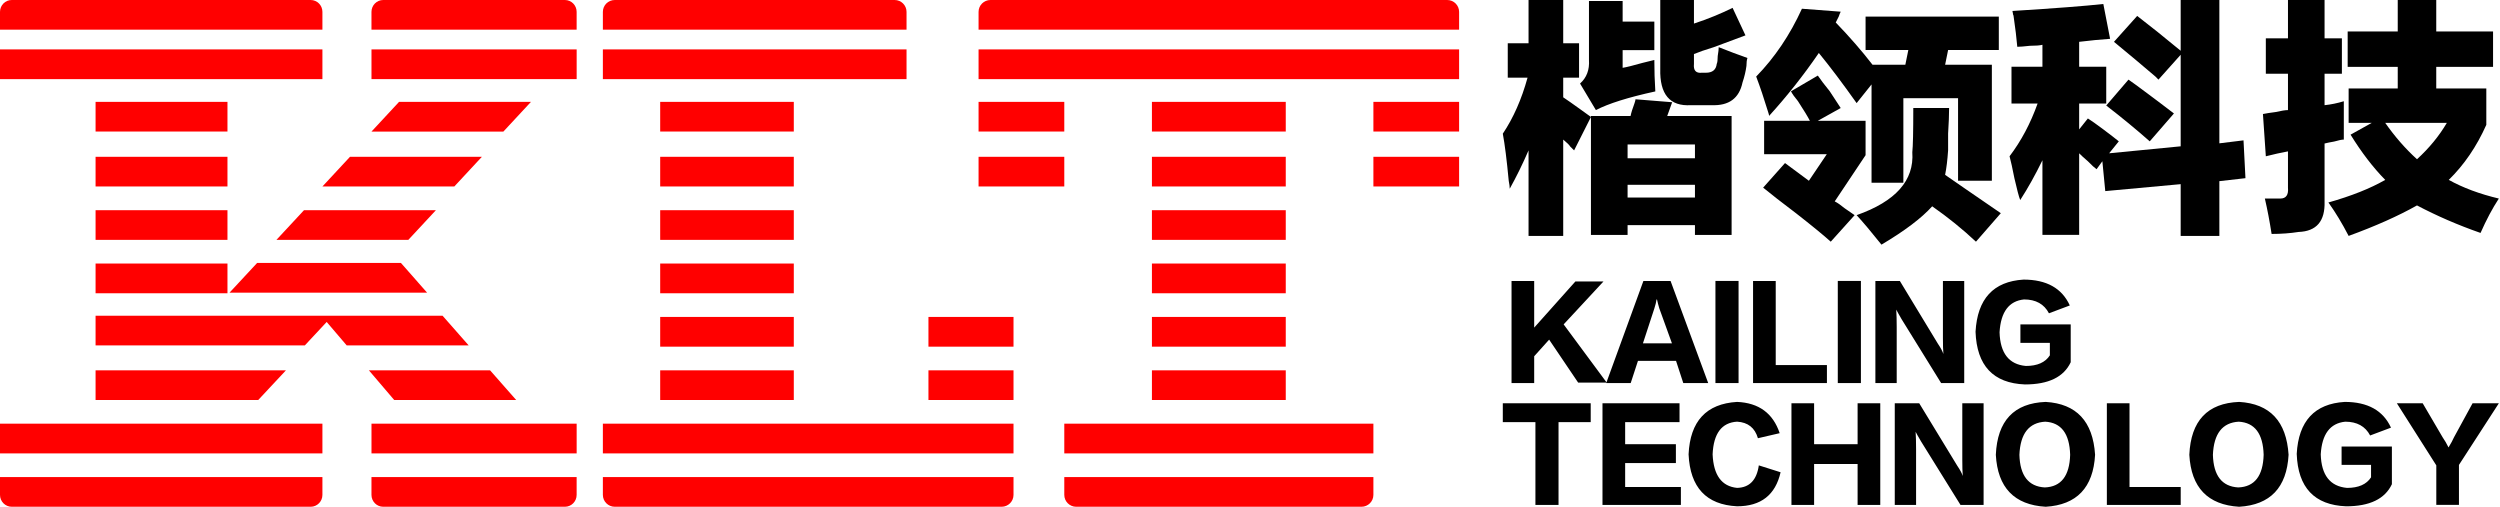 <?xml version="1.0" encoding="UTF-8"?>
<svg width="148px" height="30px" viewBox="0 0 148 30" version="1.1" xmlns="http://www.w3.org/2000/svg" xmlns:xlink="http://www.w3.org/1999/xlink">
    <title>LOGO</title>
    <g id="-首页" stroke="none" stroke-width="1" fill="none" fill-rule="evenodd">
        <g id="登录/账号登录04" transform="translate(-41, -29)">
            <g id="LOGO" transform="translate(41, 29)">
                <path d="M81.305,28.242 L81.305,29.297 C81.305,29.685 80.99,30 80.601,30 L80.601,30 L63.71,30 C63.321,30 63.006,29.685 63.006,29.297 L63.006,29.297 L63.006,28.242 L81.305,28.242 Z M81.305,25.083 L81.305,26.841 L63.006,26.841 L63.006,25.083 L81.305,25.083 Z M76.117,21.923 L76.117,23.681 L68.194,23.681 L68.194,21.923 L76.117,21.923 Z M76.117,18.764 L76.117,20.521 L68.194,20.521 L68.194,18.764 L76.117,18.764 Z M76.117,15.603 L76.117,17.361 L68.194,17.361 L68.194,15.603 L76.117,15.603 Z M76.117,12.442 L76.117,14.2 L68.194,14.2 L68.194,12.442 L76.117,12.442 Z M63.006,9.282 L63.006,11.04 L57.931,11.04 L57.931,9.282 L63.006,9.282 Z M86.379,9.282 L86.379,11.04 L81.305,11.04 L81.305,9.282 L86.379,9.282 Z M76.117,9.282 L76.117,11.04 L68.194,11.04 L68.194,9.282 L76.117,9.282 Z M63.006,6.03 L63.006,7.788 L57.931,7.788 L57.931,6.03 L63.006,6.03 Z M86.379,6.03 L86.379,7.788 L81.305,7.788 L81.305,6.03 L86.379,6.03 Z M76.117,6.03 L76.117,7.788 L68.194,7.788 L68.194,6.03 L76.117,6.03 Z M86.379,2.925 L86.379,4.683 L57.931,4.683 L57.931,2.925 L86.379,2.925 Z M85.675,0 C86.064,0 86.379,0.315 86.379,0.703 L86.379,0.703 L86.379,1.758 L57.931,1.758 L57.931,0.703 C57.931,0.315 58.247,0 58.636,0 L58.636,0 Z" id="形状结合" fill="#FF0000"></path>
                <path d="M60,28.242 L60,29.297 C60,29.685 59.685,30 59.297,30 L59.297,30 L36.393,30 C36.004,30 35.69,29.685 35.69,29.297 L35.69,29.297 L35.69,28.242 L60,28.242 Z M60,25.083 L60,26.841 L35.69,26.841 L35.69,25.083 L60,25.083 Z M46.993,21.923 L46.993,23.681 L39.083,23.681 L39.083,21.923 L46.993,21.923 Z M60,21.923 L60,23.681 L54.964,23.681 L54.964,21.923 L60,21.923 Z M46.993,18.763 L46.993,20.521 L39.083,20.521 L39.083,18.763 L46.993,18.763 Z M60,18.763 L60,20.521 L54.964,20.521 L54.964,18.763 L60,18.763 Z M46.993,15.603 L46.993,17.361 L39.083,17.361 L39.083,15.603 L46.993,15.603 Z M46.993,12.442 L46.993,14.2 L39.083,14.2 L39.083,12.442 L46.993,12.442 Z M46.993,9.282 L46.993,11.04 L39.083,11.04 L39.083,9.282 L46.993,9.282 Z M46.993,6.03 L46.993,7.788 L39.083,7.788 L39.083,6.03 L46.993,6.03 Z M53.667,2.925 L53.667,4.683 L35.69,4.683 L35.69,2.925 L53.667,2.925 Z M52.964,0 C53.352,0 53.667,0.315 53.667,0.703 L53.667,0.703 L53.667,1.758 L35.69,1.758 L35.69,0.703 C35.69,0.315 36.004,0 36.393,0 L36.393,0 Z" id="形状结合" fill="#FF0000"></path>
                <path d="M19.087,28.242 L19.087,29.297 C19.087,29.685 18.776,30 18.393,30 L18.393,30 L0.694,30 C0.311,30 0,29.685 0,29.297 L0,29.297 L0,28.242 L19.087,28.242 Z M34.137,28.242 L34.137,29.297 C34.137,29.685 33.827,30 33.443,30 L33.443,30 L22.685,30 C22.302,30 21.991,29.685 21.991,29.297 L21.991,29.297 L21.991,28.242 L34.137,28.242 Z M34.138,25.083 L34.138,26.841 L21.992,26.841 L21.992,25.083 L34.138,25.083 Z M19.087,25.083 L19.087,26.841 L8.67587787e-05,26.841 L8.67587787e-05,25.083 L19.087,25.083 Z M16.928,21.923 L15.286,23.681 L5.658,23.681 L5.658,21.923 L16.928,21.923 Z M29.012,21.923 L30.56,23.681 L23.338,23.681 L21.838,21.923 L29.012,21.923 Z M26.199,18.69 L27.746,20.448 L20.525,20.448 L19.34,19.06 L18.046,20.448 L5.658,20.448 L5.658,18.69 L26.199,18.69 Z M13.466,15.603 L13.466,17.361 L5.658,17.361 L5.658,15.603 L13.466,15.603 Z M23.735,15.566 L25.282,17.324 L13.589,17.324 L15.222,15.566 L23.735,15.566 Z M25.806,12.443 L24.173,14.2 L16.365,14.2 L17.997,12.443 L25.806,12.443 Z M13.466,12.442 L13.466,14.2 L5.658,14.2 L5.658,12.442 L13.466,12.442 Z M13.466,9.282 L13.466,11.04 L5.658,11.04 L5.658,9.282 L13.466,9.282 Z M28.528,9.282 L26.895,11.04 L19.087,11.04 L20.72,9.282 L28.528,9.282 Z M13.466,6.03 L13.466,7.788 L5.658,7.788 L5.658,6.03 L13.466,6.03 Z M31.433,6.031 L29.8,7.789 L21.992,7.789 L23.624,6.031 L31.433,6.031 Z M19.087,2.925 L19.087,4.683 L8.67587787e-05,4.683 L8.67587787e-05,2.925 L19.087,2.925 Z M18.393,0 C18.776,0 19.087,0.315 19.087,0.703 L19.087,0.703 L19.087,1.758 L0,1.758 L0,0.703 C0,0.315 0.311,0 0.694,0 L0.694,0 Z" id="形状结合" fill="#FF0000"></path>
                <path d="M34.137,1.758 L21.991,1.758 L21.991,0.703 C21.991,0.315 22.302,0 22.685,0 L33.443,0 C33.827,0 34.137,0.315 34.137,0.703 L34.137,1.758 Z" id="Fill-29" fill="#FF0000"></path>
                <polygon id="Fill-30" fill="#FF0000" points="21.992 4.683 34.138 4.683 34.138 2.925 21.992 2.925"></polygon>
                <path d="M102.569,0.465 L103.331,2.094 C102.901,2.25 102.276,2.483 101.454,2.793 C100.946,2.949 100.556,3.084 100.282,3.2 L100.282,3.782 C100.242,4.17 100.399,4.345 100.751,4.306 L100.986,4.306 C101.376,4.306 101.591,4.132 101.631,3.782 C101.669,3.705 101.689,3.55 101.689,3.317 C101.728,3.084 101.748,2.909 101.748,2.793 C102.334,3.026 102.901,3.24 103.448,3.433 C103.409,3.55 103.39,3.705 103.39,3.899 C103.35,4.21 103.273,4.538 103.155,4.888 C102.959,5.819 102.353,6.266 101.337,6.226 L100.106,6.226 C98.855,6.305 98.248,5.586 98.288,4.073 L98.288,0 L100.282,0 L100.282,1.396 C101.103,1.125 101.865,0.814 102.569,0.465 L102.569,0.465 Z M96.353,11.696 L100.341,11.696 L100.341,10.94 L96.353,10.94 L96.353,11.696 Z M96.353,9.368 L100.341,9.368 L100.341,8.554 L96.353,8.554 L96.353,9.368 Z M96.822,5.877 L98.992,6.052 C98.913,6.285 98.816,6.556 98.699,6.867 L102.511,6.867 L102.511,13.908 L100.341,13.908 L100.341,13.326 L96.353,13.326 L96.353,13.908 L94.184,13.908 L94.184,6.867 L96.529,6.867 C96.568,6.673 96.647,6.421 96.764,6.11 C96.803,5.994 96.822,5.916 96.822,5.877 L96.822,5.877 Z M96.06,4.015 C96.295,3.977 96.685,3.879 97.233,3.724 L97.937,3.55 C97.937,4.17 97.955,4.792 97.995,5.412 C96.392,5.761 95.22,6.13 94.477,6.517 L93.539,4.946 C93.93,4.597 94.105,4.132 94.067,3.55 L94.067,0.058 L96.06,0.058 L96.06,1.28 L97.937,1.28 L97.937,2.967 L96.06,2.967 L96.06,4.015 Z M90.49,0 L92.542,0 L92.542,2.561 L93.48,2.561 L93.48,4.597 L92.542,4.597 L92.542,5.761 C92.776,5.916 93.108,6.149 93.539,6.459 C93.812,6.654 94.027,6.808 94.184,6.924 L93.187,8.903 C93.147,8.865 93.07,8.787 92.952,8.67 C92.912,8.593 92.776,8.458 92.542,8.263 L92.542,13.966 L90.49,13.966 L90.49,8.903 C90.138,9.718 89.766,10.474 89.376,11.173 C89.376,11.056 89.356,10.902 89.317,10.707 C89.2,9.466 89.083,8.535 88.966,7.914 C89.591,6.983 90.079,5.877 90.431,4.597 L89.259,4.597 L89.259,2.561 L90.49,2.561 L90.49,0 Z" id="Fill-48" fill="#000000"></path>
                <path d="M113.209,9.013 C113.248,8.664 113.267,7.79 113.267,6.395 L115.387,6.395 C115.387,6.783 115.367,7.287 115.328,7.907 L115.328,8.896 C115.289,9.478 115.229,9.964 115.151,10.351 C115.426,10.546 115.818,10.817 116.329,11.166 C117.231,11.787 117.938,12.272 118.448,12.621 L116.977,14.308 C116.191,13.571 115.328,12.873 114.386,12.213 C113.758,12.912 112.757,13.668 111.383,14.483 C110.795,13.746 110.304,13.164 109.912,12.737 C112.227,11.922 113.327,10.681 113.209,9.013 L113.209,9.013 Z M107.615,4.474 C107.772,4.707 108.008,5.018 108.322,5.405 C108.597,5.833 108.812,6.161 108.97,6.395 L107.615,7.151 L110.442,7.151 L110.442,9.187 L108.616,11.922 C108.773,12.001 108.97,12.136 109.205,12.33 C109.48,12.524 109.677,12.659 109.794,12.737 L108.381,14.308 C107.949,13.92 107.263,13.358 106.32,12.621 C105.497,12.001 104.849,11.495 104.378,11.108 L105.673,9.653 L107.086,10.701 L108.146,9.129 L104.436,9.129 L104.436,7.151 L107.145,7.151 C107.027,6.918 106.792,6.53 106.438,5.987 C106.242,5.754 106.104,5.56 106.026,5.405 L107.615,4.474 Z M104.731,6.86 C104.731,6.822 104.711,6.743 104.672,6.627 C104.436,5.851 104.201,5.153 103.966,4.532 C105.064,3.407 105.967,2.069 106.674,0.517 L108.97,0.692 C108.93,0.77 108.891,0.866 108.852,0.983 C108.773,1.138 108.715,1.254 108.676,1.331 C109.499,2.185 110.225,3.019 110.854,3.834 L112.796,3.834 L112.973,2.961 L110.442,2.961 L110.442,0.983 L118.33,0.983 L118.33,2.961 L115.328,2.961 L115.151,3.834 L117.918,3.834 L117.918,10.701 L115.917,10.701 L115.917,5.813 L112.679,5.813 L112.679,10.817 L110.795,10.817 L110.795,4.998 L109.912,6.104 C109.088,4.94 108.342,3.951 107.675,3.136 C106.771,4.454 105.791,5.696 104.731,6.86 L104.731,6.86 Z" id="Fill-49" fill="#000000"></path>
                <path d="M126.006,4.714 C126.235,4.871 126.559,5.107 126.979,5.422 C127.666,5.933 128.238,6.364 128.696,6.718 L127.265,8.367 C126.463,7.66 125.605,6.953 124.689,6.247 L126.006,4.714 Z M131.386,13.966 L129.096,13.966 L129.096,10.902 L124.632,11.313 L124.46,9.546 L124.117,10.018 C124.003,9.939 123.831,9.782 123.602,9.546 C123.372,9.35 123.201,9.193 123.086,9.075 L123.086,13.906 L120.912,13.906 L120.912,9.487 C120.492,10.351 120.053,11.137 119.596,11.844 C119.519,11.648 119.404,11.217 119.252,10.548 C119.137,9.958 119.041,9.526 118.966,9.251 C119.652,8.348 120.206,7.307 120.626,6.129 L119.08,6.129 L119.08,3.949 L120.912,3.949 L120.912,2.652 C120.758,2.691 120.511,2.711 120.168,2.711 C119.824,2.751 119.576,2.77 119.423,2.77 C119.384,2.298 119.309,1.671 119.195,0.885 C119.195,0.964 119.175,0.885 119.137,0.649 C121.656,0.492 123.448,0.354 124.517,0.236 L124.918,2.298 C124.346,2.338 123.734,2.397 123.086,2.476 L123.086,3.949 L124.689,3.949 L124.689,6.129 L123.086,6.129 L123.086,7.66 L123.602,7.012 C123.792,7.13 124.097,7.346 124.517,7.66 C124.937,7.975 125.242,8.211 125.433,8.367 L124.861,9.075 L129.096,8.662 L129.096,3.241 L127.78,4.714 C127.741,4.676 127.684,4.617 127.608,4.538 C126.921,3.949 126.1,3.262 125.147,2.476 L126.521,0.943 C126.825,1.179 127.226,1.494 127.723,1.886 C128.295,2.358 128.753,2.731 129.096,3.005 L129.096,0 L131.386,0 L131.386,8.485 L132.816,8.309 L132.931,10.548 L131.386,10.724 L131.386,13.966 Z" id="Fill-50" fill="#000000"></path>
                <path d="M141.205,7.274 C141.775,8.089 142.402,8.807 143.086,9.427 C143.807,8.768 144.397,8.05 144.853,7.274 L141.205,7.274 Z M147.19,5.237 L147.19,7.39 C146.62,8.67 145.879,9.756 144.967,10.649 C145.802,11.114 146.791,11.483 147.931,11.754 C147.551,12.336 147.19,13.014 146.848,13.79 C145.517,13.325 144.263,12.782 143.086,12.161 C141.983,12.782 140.635,13.384 139.039,13.966 C138.658,13.228 138.259,12.569 137.842,11.987 C139.21,11.6 140.33,11.153 141.205,10.649 C140.482,9.912 139.798,9.019 139.153,7.972 L140.407,7.274 L139.039,7.274 L139.039,5.237 L141.946,5.237 L141.946,3.957 L138.982,3.957 L138.982,1.862 L141.946,1.862 L141.946,0 L144.226,0 L144.226,1.862 L147.589,1.862 L147.589,3.957 L144.226,3.957 L144.226,5.237 L147.19,5.237 Z M137.614,0 L137.614,2.269 L138.64,2.269 L138.64,4.365 L137.614,4.365 L137.614,6.227 C137.994,6.188 138.373,6.11 138.754,5.993 L138.754,8.263 C138.64,8.263 138.45,8.302 138.183,8.379 C137.956,8.418 137.765,8.457 137.614,8.496 L137.614,11.928 C137.651,13.093 137.139,13.694 136.075,13.732 C135.58,13.81 135.049,13.849 134.479,13.849 C134.365,13.112 134.232,12.414 134.08,11.754 L134.992,11.754 C135.334,11.754 135.486,11.542 135.448,11.114 L135.448,8.961 C135.03,9.039 134.593,9.136 134.137,9.252 L133.966,6.75 C134.155,6.712 134.402,6.673 134.707,6.634 C135.049,6.556 135.295,6.517 135.448,6.517 L135.448,4.365 L134.137,4.365 L134.137,2.269 L135.448,2.269 L135.448,0 L137.614,0 Z" id="Fill-51" fill="#000000"></path>
                <path d="M119.796,16.552 C121.155,16.552 122.067,17.063 122.532,18.083 L121.298,18.547 C121.012,18.001 120.52,17.727 119.823,17.727 C118.929,17.819 118.446,18.466 118.374,19.668 C118.41,20.909 118.929,21.573 119.93,21.665 C120.609,21.665 121.083,21.455 121.352,21.036 L121.352,20.298 L119.608,20.298 L119.608,19.204 L122.586,19.204 L122.586,21.445 C122.174,22.321 121.272,22.759 119.877,22.759 C117.998,22.685 117.024,21.646 116.952,19.641 C117.06,17.691 118.008,16.661 119.796,16.552 Z M90.824,16.634 L90.824,19.395 L93.265,16.661 L94.928,16.661 L92.568,19.204 L95.105,22.633 L97.289,16.634 L98.898,16.634 L101.125,22.676 L99.65,22.676 L99.221,21.363 L96.967,21.363 L96.538,22.676 L95.09,22.676 L95.099,22.648 L93.426,22.649 L91.709,20.106 L90.824,21.09 L90.824,22.676 L89.483,22.676 L89.483,16.634 L90.824,16.634 Z M102.923,16.633 L102.923,22.676 L101.554,22.676 L101.554,16.633 L102.923,16.633 Z M105.123,16.634 L105.123,21.61 L108.154,21.61 L108.154,22.676 L103.781,22.676 L103.781,16.634 L105.123,16.634 Z M110.166,16.633 L110.166,22.676 L108.797,22.676 L108.797,16.633 L110.166,16.633 Z M112.472,16.634 L114.726,20.352 C114.887,20.589 114.994,20.789 115.047,20.954 L115.047,20.926 C115.03,20.726 115.021,20.416 115.021,19.997 L115.021,16.634 L116.282,16.634 L116.282,22.676 L114.914,22.676 L112.579,18.903 C112.419,18.629 112.312,18.438 112.258,18.329 C112.275,18.603 112.285,18.949 112.285,19.368 L112.285,22.676 L111.023,22.676 L111.023,16.634 L112.472,16.634 Z M98.094,17.728 L98.067,17.728 C98.049,17.873 98.004,18.055 97.933,18.274 L97.262,20.325 L98.979,20.325 L98.228,18.247 C98.175,18.065 98.129,17.891 98.094,17.728 Z" id="形状结合" fill="#000000"></path>
                <path d="M121.104,23.793 C122.928,23.902 123.903,24.946 124.029,26.924 C123.92,28.865 122.946,29.89 121.104,30 C119.244,29.89 118.26,28.865 118.153,26.924 C118.243,24.91 119.226,23.866 121.104,23.793 Z M132.559,23.793 C134.384,23.902 135.358,24.946 135.484,26.924 C135.376,28.865 134.401,29.89 132.559,30 C130.7,29.89 129.716,28.865 129.608,26.924 C129.698,24.91 130.681,23.866 132.559,23.793 Z M102.835,23.793 C104.122,23.848 104.963,24.465 105.357,25.644 L104.069,25.943 C103.89,25.327 103.479,25 102.835,24.963 C101.923,25.018 101.44,25.663 101.387,26.897 C101.44,28.131 101.923,28.793 102.835,28.883 C103.568,28.866 103.998,28.421 104.122,27.55 L105.411,27.958 C105.106,29.301 104.248,29.972 102.835,29.972 C101.011,29.881 100.054,28.856 99.964,26.897 C100.054,24.937 101.011,23.902 102.835,23.793 Z M138.81,23.793 C140.169,23.793 141.081,24.302 141.546,25.317 L140.312,25.78 C140.026,25.236 139.534,24.964 138.837,24.964 C137.942,25.055 137.459,25.699 137.388,26.896 C137.424,28.131 137.942,28.793 138.944,28.884 C139.623,28.884 140.097,28.675 140.366,28.258 L140.366,27.522 L138.622,27.522 L138.622,26.434 L141.6,26.434 L141.6,28.665 C141.188,29.537 140.286,29.973 138.891,29.973 C137.012,29.899 136.037,28.865 135.966,26.869 C136.073,24.927 137.022,23.902 138.81,23.793 Z M94.17,23.875 L94.17,24.991 L92.265,24.991 L92.265,29.891 L90.897,29.891 L90.897,24.991 L88.966,24.991 L88.966,23.875 L94.17,23.875 Z M99.428,23.875 L99.428,24.991 L96.209,24.991 L96.209,26.298 L99.213,26.298 L99.213,27.413 L96.209,27.413 L96.209,28.829 L99.509,28.829 L99.509,29.891 L94.867,29.891 L94.867,23.875 L99.428,23.875 Z M107.395,23.875 L107.395,26.298 L109.97,26.298 L109.97,23.875 L111.312,23.875 L111.312,29.891 L109.97,29.891 L109.97,27.468 L107.395,27.468 L107.395,29.891 L106.054,29.891 L106.054,23.875 L107.395,23.875 Z M113.619,23.875 L115.873,27.577 C116.034,27.813 116.141,28.012 116.194,28.176 L116.194,28.148 C116.177,27.949 116.168,27.641 116.168,27.223 L116.168,23.875 L117.429,23.875 L117.429,29.891 L116.061,29.891 L113.727,26.134 C113.566,25.862 113.459,25.672 113.405,25.563 C113.422,25.835 113.432,26.18 113.432,26.597 L113.432,29.891 L112.17,29.891 L112.17,23.875 L113.619,23.875 Z M126.067,23.875 L126.067,28.829 L129.098,28.829 L129.098,29.891 L124.726,29.891 L124.726,23.875 L126.067,23.875 Z M143.424,23.875 L144.604,25.889 C144.73,26.07 144.846,26.27 144.953,26.488 C145.097,26.252 145.204,26.053 145.276,25.889 L146.375,23.875 L147.931,23.875 L145.57,27.523 L145.57,29.89 L144.229,29.89 L144.229,27.549 L141.895,23.875 L143.424,23.875 Z M121.078,24.964 C120.112,25.018 119.602,25.671 119.549,26.924 C119.583,28.158 120.085,28.802 121.051,28.856 C122.017,28.82 122.517,28.176 122.553,26.924 C122.517,25.671 122.025,25.018 121.078,24.964 Z M132.533,24.964 C131.567,25.018 131.057,25.671 131.004,26.924 C131.039,28.158 131.54,28.802 132.506,28.856 C133.472,28.82 133.972,28.176 134.008,26.924 C133.972,25.671 133.481,25.018 132.533,24.964 Z" id="形状结合" fill="#000000"></path>
            </g>
        </g>
    </g>
</svg>